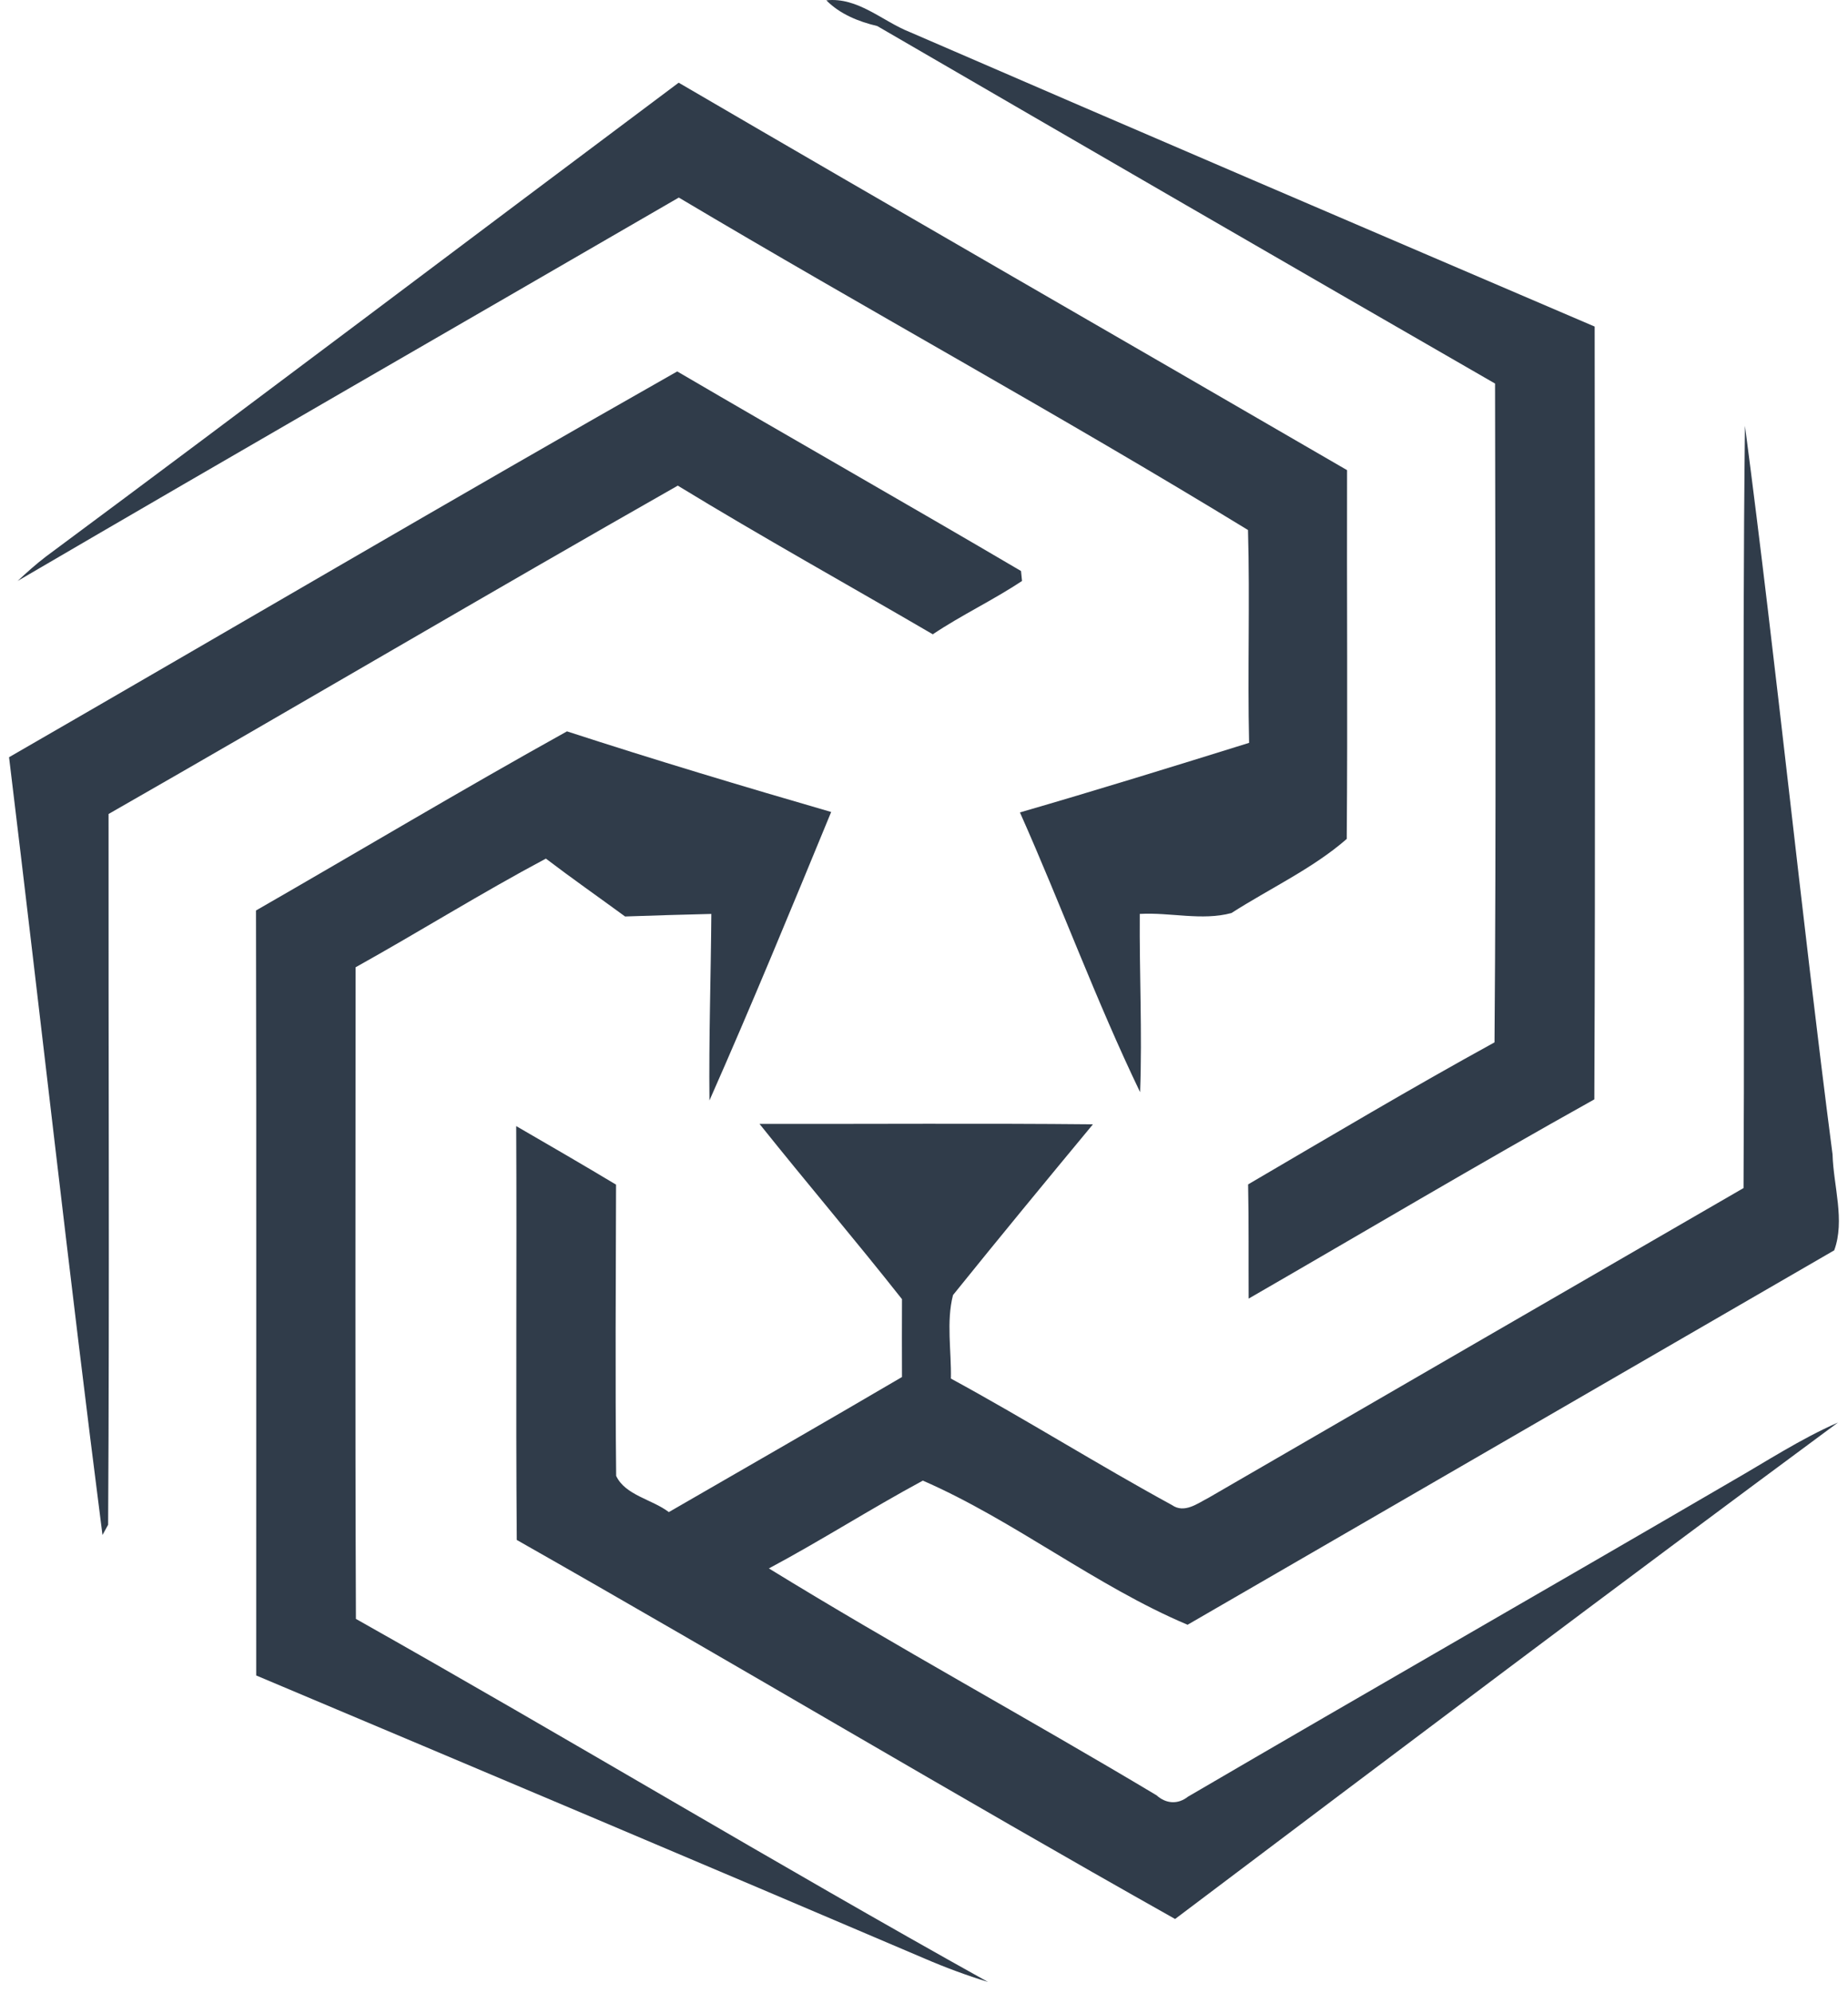 <svg width="102" height="110" viewBox="0 0 102 110" fill="none" xmlns="http://www.w3.org/2000/svg">
<path d="M45.609 0.017C47.365 -0.166 48.694 1.169 50.224 1.773C62.805 7.228 75.411 12.623 88.017 18.024C88.023 32.239 88.06 46.454 87.999 60.676C81.586 64.254 75.277 68.003 68.919 71.672C68.907 69.569 68.932 67.466 68.889 65.369C73.406 62.724 77.905 60.048 82.489 57.53C82.586 45.412 82.531 33.288 82.519 21.169C71.138 14.616 59.776 8.033 48.419 1.437C47.389 1.194 46.359 0.779 45.609 0.017Z" fill="#303C4A"/>
<path d="M2.531 30.721C14.21 22.053 25.811 13.275 37.459 4.564C49.736 11.733 62.062 18.81 74.351 25.948C74.333 32.733 74.388 39.517 74.333 46.302C72.473 47.929 70.078 49.039 67.969 50.392C66.347 50.831 64.579 50.343 62.909 50.441C62.885 53.72 63.049 57 62.928 60.279C60.501 55.238 58.575 49.959 56.295 44.839C60.526 43.614 64.738 42.309 68.944 40.999C68.853 37.085 68.993 33.166 68.883 29.252C58.545 22.931 47.883 17.103 37.466 10.904C25.305 17.957 13.113 24.967 0.977 32.062C1.476 31.593 1.988 31.136 2.531 30.721Z" fill="#303C4A"/>
<path d="M0.5 41.792C12.795 34.703 25.035 27.504 37.379 20.5C43.688 24.194 50.052 27.809 56.355 31.515L56.41 32.064C54.819 33.124 53.076 33.941 51.485 35.008C46.797 32.271 42.042 29.631 37.41 26.803C26.901 32.777 16.489 38.921 5.992 44.926C5.98 58.001 6.047 71.082 5.968 84.152C5.889 84.292 5.736 84.578 5.657 84.719C3.822 70.424 2.237 56.099 0.5 41.792Z" fill="#303C4A"/>
<path d="M96.234 65.571C96.313 51.544 96.149 37.524 96.313 23.504C98.069 36.884 99.41 50.325 101.147 63.718C101.196 65.455 101.848 67.357 101.239 69.008C89.346 75.897 77.447 82.785 65.548 89.673C60.495 87.54 55.972 83.913 50.937 81.718C48.066 83.266 45.316 85.028 42.439 86.564C49.48 90.892 56.746 94.842 63.835 99.085C64.353 99.554 65.012 99.603 65.566 99.164C75.527 93.343 85.536 87.613 95.496 81.803C97.465 80.676 99.361 79.426 101.446 78.512C89.194 87.57 77.026 96.738 64.859 105.912C52.68 99.061 40.678 91.892 28.523 84.992C28.462 77.378 28.529 69.764 28.492 62.151C30.333 63.218 32.174 64.284 34.003 65.382C33.99 70.74 33.954 76.098 34.009 81.456C34.509 82.529 36.002 82.754 36.916 83.455C41.214 80.975 45.511 78.506 49.785 76C49.779 74.568 49.779 73.135 49.785 71.703C47.212 68.442 44.512 65.272 41.921 62.029C48.053 62.041 54.192 61.992 60.324 62.053C57.733 65.18 55.149 68.314 52.601 71.477C52.223 72.946 52.516 74.562 52.485 76.086C56.6 78.323 60.574 80.822 64.683 83.065C65.371 83.547 66.091 82.98 66.7 82.669C76.545 76.963 86.389 71.264 96.234 65.571Z" fill="#303C4A"/>
<path d="M14.129 50.252C19.853 46.961 25.522 43.572 31.294 40.365C36.128 41.938 40.999 43.401 45.876 44.815C43.681 50.143 41.487 55.471 39.158 60.737C39.121 57.305 39.237 53.873 39.262 50.441C37.671 50.478 36.086 50.527 34.501 50.582C33.044 49.515 31.563 48.479 30.13 47.388C26.57 49.283 23.151 51.423 19.627 53.386C19.627 65.376 19.597 77.366 19.645 89.35C31.331 95.934 42.815 102.865 54.531 109.387C53.343 109.021 52.178 108.589 51.032 108.095C38.75 102.853 26.448 97.659 14.141 92.472C14.135 78.397 14.159 64.328 14.129 50.252Z" fill="#303C4A"/>
</svg>
